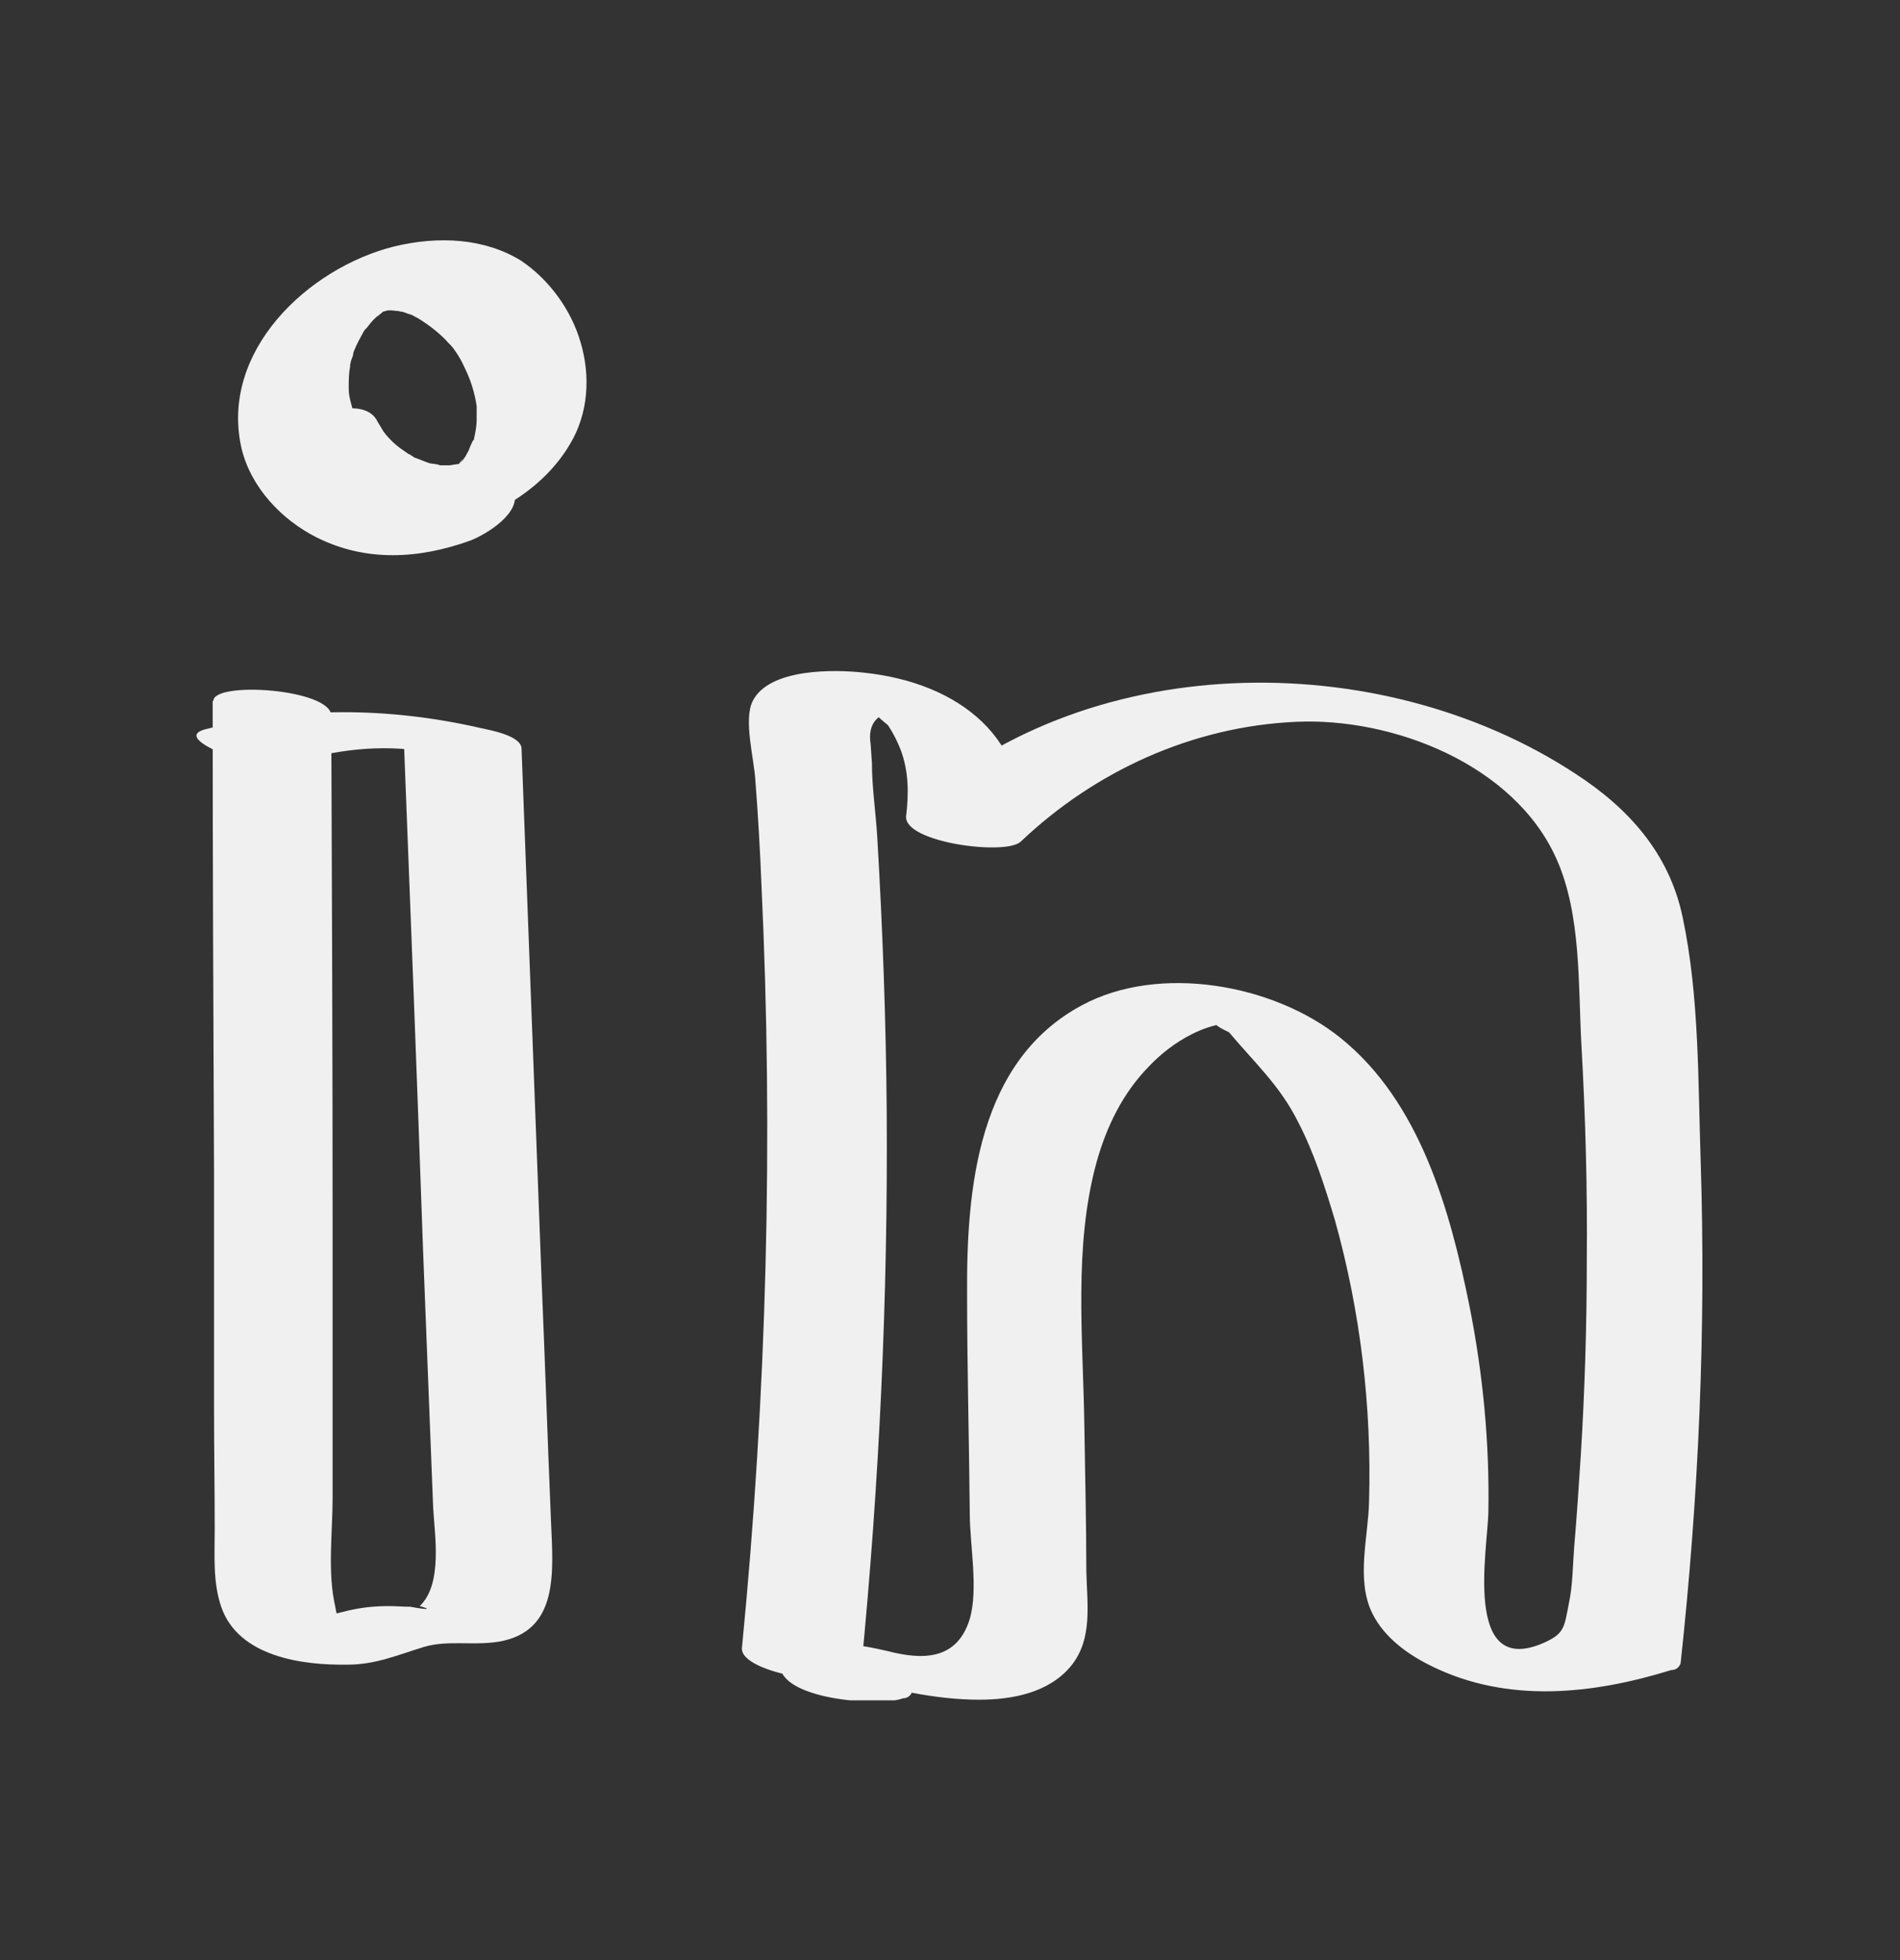 <svg width="32" height="33" viewBox="0 0 32 33" fill="none" xmlns="http://www.w3.org/2000/svg">
<rect x="0" y="0" width="32" height="33" fill="#333333" stroke="none"/>
<g clip-path="url(#clip0_742_1482)">
<path d="M3.582 11.802C3.582 14.466 3.593 17.131 3.605 19.795V23.706C3.605 24.387 3.616 25.067 3.616 25.747C3.616 26.178 3.582 26.643 3.729 27.062C4.022 27.89 5.083 28.038 5.85 28.026C6.324 28.026 6.685 27.867 7.125 27.732C7.532 27.607 7.949 27.709 8.389 27.641C9.427 27.471 9.314 26.45 9.28 25.611C9.224 24.273 9.179 22.924 9.123 21.586C9.01 18.593 8.897 15.6 8.784 12.607C8.784 12.38 8.231 12.289 8.084 12.255C6.55 11.904 4.981 11.893 3.458 12.278C3.029 12.391 3.65 12.652 3.774 12.697C4.192 12.834 4.711 12.879 5.151 12.777C5.94 12.573 6.697 12.527 7.498 12.72L6.798 12.369C6.911 15.26 7.024 18.151 7.125 21.042C7.182 22.482 7.238 23.933 7.295 25.373C7.317 25.827 7.464 26.666 7.069 27.04C7.272 27.096 7.216 27.108 6.911 27.051C6.787 27.051 6.663 27.04 6.55 27.04C6.313 27.04 6.087 27.062 5.85 27.119C5.658 27.165 5.421 27.221 5.241 27.323C4.79 27.459 4.993 27.505 5.816 27.482C5.726 27.357 5.67 27.21 5.647 27.051C5.512 26.473 5.602 25.804 5.602 25.215C5.602 23.752 5.602 22.289 5.602 20.827C5.602 17.902 5.591 14.976 5.579 12.051C5.579 11.598 3.593 11.462 3.593 11.802H3.582Z" fill="#F0F0F0"/>
<path d="M7.532 8.185C7.532 8.185 7.769 8.117 7.667 8.14C7.633 8.14 7.599 8.151 7.566 8.162C7.475 8.196 7.678 8.14 7.678 8.14C7.656 8.14 7.622 8.14 7.599 8.14C7.577 8.14 7.554 8.14 7.521 8.14C7.374 8.151 7.577 8.14 7.588 8.14C7.566 8.117 7.442 8.14 7.408 8.14C7.374 8.14 7.34 8.14 7.306 8.128C7.227 8.128 7.363 8.128 7.363 8.128C7.329 8.128 7.25 8.106 7.216 8.094C7.103 8.06 6.99 8.015 6.877 7.97C6.764 7.924 6.855 7.97 6.877 7.97C6.855 7.958 6.832 7.947 6.81 7.936C6.753 7.902 6.708 7.879 6.663 7.845C6.561 7.777 6.471 7.698 6.381 7.618C6.347 7.584 6.313 7.55 6.279 7.505C6.257 7.482 6.234 7.459 6.212 7.425C6.144 7.335 6.076 7.233 6.031 7.119C5.986 7.017 5.941 6.915 5.918 6.813C5.884 6.677 5.873 6.643 5.873 6.53C5.873 6.416 5.873 6.292 5.896 6.178C5.896 6.11 5.918 6.054 5.941 5.997C5.941 5.997 5.963 5.906 5.941 5.963C5.918 6.02 5.963 5.917 5.963 5.906C6.008 5.793 6.065 5.691 6.121 5.589C6.144 5.555 6.155 5.532 6.178 5.498C6.178 5.498 6.099 5.6 6.155 5.543C6.2 5.498 6.234 5.441 6.279 5.396C6.279 5.396 6.347 5.317 6.358 5.317C6.358 5.317 6.234 5.43 6.302 5.373C6.347 5.328 6.403 5.294 6.449 5.249C6.584 5.147 6.279 5.351 6.426 5.26C6.449 5.249 6.471 5.237 6.494 5.215C6.595 5.147 6.268 5.317 6.426 5.249C6.449 5.249 6.482 5.226 6.505 5.215C6.595 5.169 6.37 5.26 6.381 5.26C6.415 5.26 6.64 5.203 6.471 5.226C6.302 5.249 6.505 5.226 6.539 5.226C6.629 5.215 6.46 5.226 6.46 5.226C6.494 5.226 6.55 5.226 6.595 5.226C6.618 5.226 6.776 5.249 6.674 5.226C6.573 5.203 6.742 5.249 6.776 5.249C6.821 5.26 6.866 5.283 6.911 5.294C6.956 5.305 7.092 5.396 6.99 5.328C7.182 5.441 7.351 5.566 7.509 5.725C7.543 5.77 7.588 5.804 7.622 5.849C7.566 5.781 7.645 5.872 7.656 5.895C7.724 5.986 7.78 6.088 7.825 6.19C7.927 6.394 7.994 6.609 8.028 6.836C8.028 6.745 8.028 6.859 8.028 6.893C8.028 6.949 8.028 7.006 8.028 7.063C8.028 7.176 8.006 7.278 7.983 7.391C7.983 7.414 7.972 7.437 7.961 7.459C7.961 7.459 8.006 7.369 7.961 7.425C7.938 7.471 7.915 7.527 7.893 7.584C7.87 7.629 7.848 7.664 7.825 7.709C7.769 7.822 7.836 7.664 7.859 7.664C7.848 7.664 7.814 7.72 7.803 7.732C7.78 7.766 7.735 7.8 7.712 7.834C7.803 7.698 7.836 7.72 7.769 7.777C7.757 7.788 7.735 7.8 7.724 7.822C7.577 7.947 7.893 7.732 7.769 7.8C7.724 7.822 7.554 7.913 7.735 7.822C7.915 7.732 7.724 7.822 7.678 7.845C7.599 7.879 7.825 7.788 7.825 7.788C7.825 7.788 7.746 7.811 7.735 7.811C7.521 7.868 7.882 7.8 7.757 7.811C7.701 7.811 7.645 7.822 7.577 7.834C7.453 7.845 7.769 7.834 7.599 7.834C7.543 7.834 7.487 7.834 7.419 7.834C7.396 7.834 7.374 7.834 7.351 7.834C7.25 7.834 7.385 7.834 7.408 7.834C7.374 7.811 7.284 7.811 7.238 7.8C7.137 7.766 7.035 7.72 6.934 7.686C6.855 7.664 7.024 7.743 6.956 7.686C6.934 7.675 6.911 7.652 6.877 7.641C6.832 7.607 6.776 7.573 6.731 7.539C6.64 7.471 6.573 7.403 6.494 7.312C6.494 7.312 6.449 7.244 6.482 7.301C6.516 7.357 6.471 7.278 6.46 7.267C6.426 7.21 6.392 7.153 6.358 7.097C6.178 6.722 5.523 6.904 5.241 7.029C5.027 7.131 4.79 7.255 4.643 7.437C4.553 7.55 4.429 7.72 4.508 7.879C5.072 9.035 6.573 9.217 7.69 8.865C8.457 8.627 9.179 8.185 9.597 7.482C9.913 6.961 9.947 6.326 9.777 5.759C9.619 5.215 9.247 4.704 8.773 4.387C8.164 4.013 7.396 3.967 6.64 4.149C5.185 4.512 3.695 5.917 4.068 7.55C4.226 8.208 4.745 8.752 5.331 9.047C6.166 9.466 7.058 9.41 7.915 9.103C8.186 9.001 8.807 8.627 8.649 8.253C8.491 7.879 7.78 8.094 7.532 8.185Z" fill="#F0F0F0"/>
<path d="M14.505 28.083C14.809 24.976 14.956 21.847 14.934 18.718C14.922 17.187 14.866 15.645 14.776 14.115C14.753 13.695 14.685 13.264 14.685 12.845L14.663 12.527C14.618 12.233 14.731 12.051 15.001 11.983C14.64 11.87 14.629 11.949 14.956 12.21C15.046 12.346 15.114 12.482 15.171 12.629C15.306 12.992 15.306 13.366 15.261 13.741C15.216 14.183 16.931 14.409 17.19 14.171C18.443 12.981 20.079 12.233 21.817 12.153C23.453 12.074 25.507 12.867 26.217 14.466C26.635 15.407 26.578 16.586 26.635 17.607C26.703 18.808 26.736 20.01 26.725 21.212C26.725 22.312 26.691 23.412 26.624 24.5C26.59 25.022 26.556 25.543 26.511 26.065C26.488 26.371 26.488 26.7 26.421 27.006C26.341 27.414 26.353 27.516 25.935 27.686C24.649 28.185 25.055 26.076 25.067 25.464C25.089 24.296 24.976 23.128 24.75 21.994C24.423 20.373 23.916 18.548 22.573 17.471C21.444 16.564 19.515 16.224 18.217 16.927C16.468 17.867 16.276 20.01 16.288 21.79C16.288 23.026 16.322 24.251 16.333 25.486C16.333 25.997 16.48 26.756 16.333 27.255C16.119 27.958 15.532 27.947 14.956 27.799C14.674 27.731 13.027 27.369 13.139 28.072C13.23 28.638 14.877 28.729 15.204 28.593C15.284 28.593 15.34 28.548 15.362 28.48V28.4C15.25 27.845 13.331 27.822 13.377 28.038L13.489 28.015L14.629 28.083C14.415 28.298 14.482 28.389 14.809 28.378C15.001 28.423 15.182 28.468 15.374 28.502C15.735 28.57 16.119 28.616 16.491 28.616C17.044 28.616 17.664 28.502 18.037 28.049C18.409 27.595 18.308 27.006 18.296 26.45C18.296 25.623 18.274 24.795 18.262 23.967C18.24 22.527 18.082 20.985 18.465 19.579C18.635 18.967 18.905 18.412 19.346 17.958C19.549 17.743 19.797 17.55 20.068 17.414C20.248 17.323 20.44 17.255 20.632 17.233C20.406 17.21 20.44 17.255 20.7 17.38C21.128 17.89 21.557 18.276 21.862 18.888C22.133 19.409 22.313 19.976 22.483 20.543C22.911 22.074 23.103 23.672 23.058 25.271C23.047 25.872 22.832 26.598 23.114 27.165C23.317 27.573 23.712 27.856 24.107 28.049C25.394 28.684 26.827 28.525 28.147 28.117C28.226 28.117 28.282 28.072 28.305 28.003C28.61 25.192 28.734 22.38 28.643 19.557C28.598 18.208 28.621 16.768 28.339 15.441C28.113 14.364 27.425 13.604 26.533 13.026C23.216 10.849 18.217 10.917 15.272 13.707C15.915 13.854 16.558 13.99 17.202 14.137C17.382 12.425 16.141 11.496 14.561 11.326C14.065 11.269 12.959 11.246 12.677 11.802C12.519 12.119 12.7 12.765 12.722 13.14C12.767 13.718 12.801 14.307 12.824 14.886C13.027 19.171 12.914 23.468 12.496 27.743C12.451 28.196 14.437 28.48 14.471 28.106L14.505 28.083Z" fill="#F0F0F0"/>
</g>
<defs>
<clipPath id="clip0_742_1482">
<rect width="25.4" height="24.58" fill="white" transform="translate(3.3 4.047)"/>
</clipPath>
</defs>
</svg>
